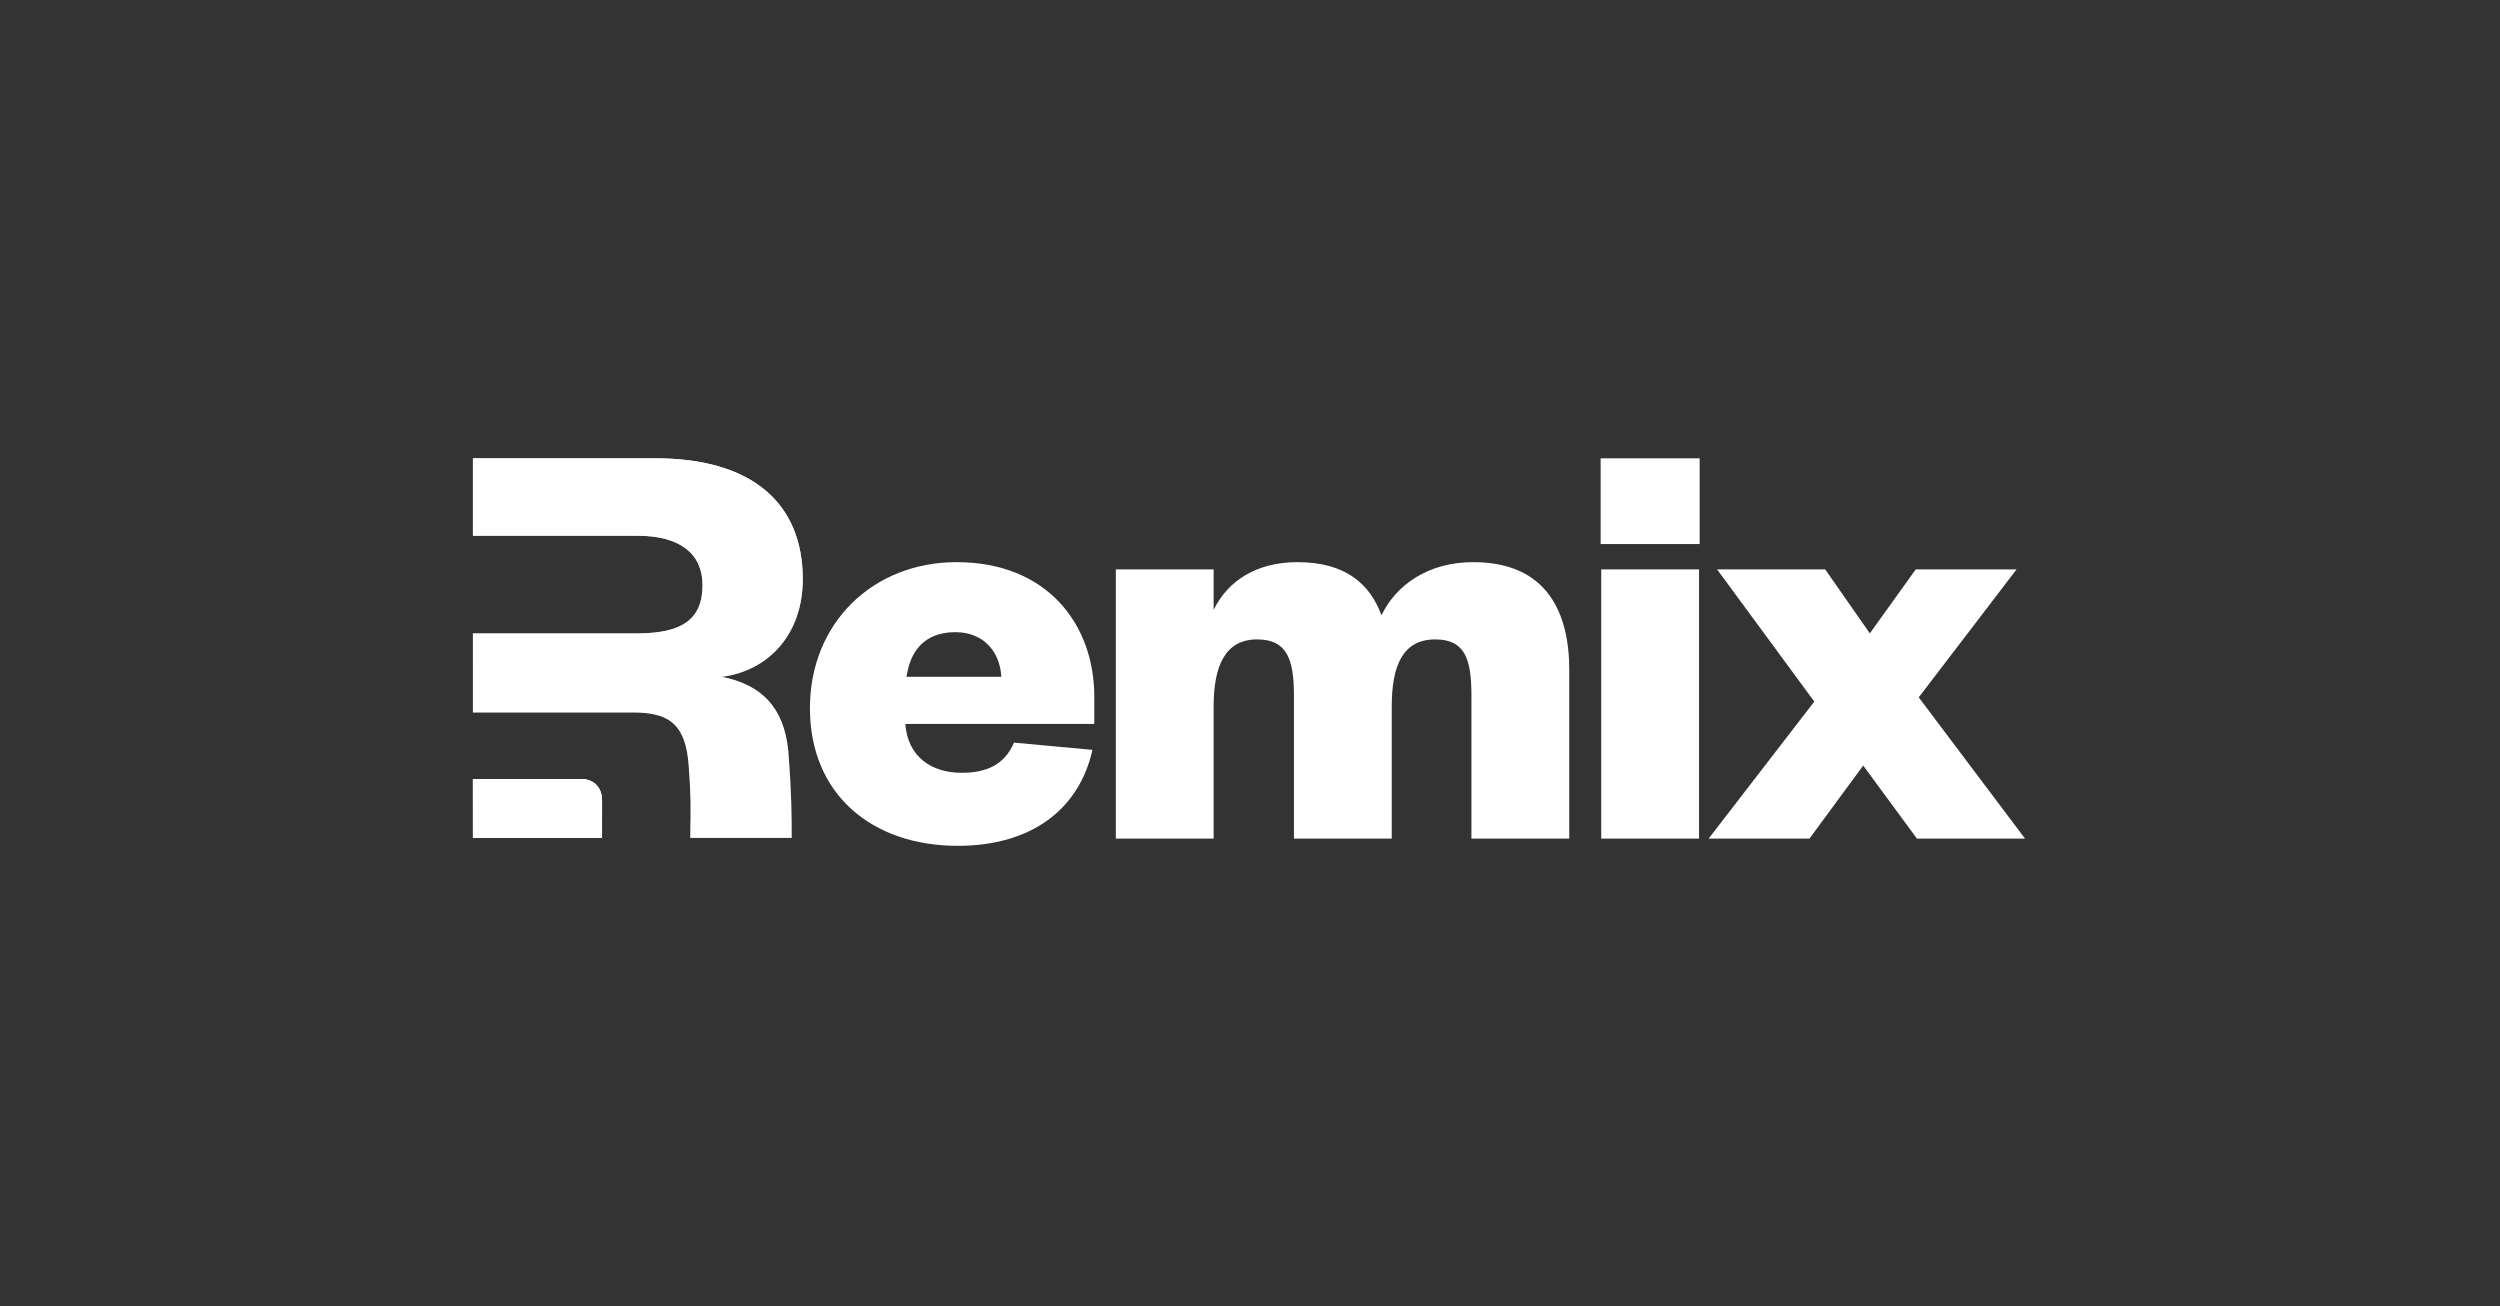 <?xml version="1.0"?>
<svg width="1200" height="627" viewBox="0 0 1200 627" fill="none" xmlns="http://www.w3.org/2000/svg"><rect x="0" y="0" width="1200" height="627" fill="#333333" stroke="none"/><defs> <linearGradient id="paint0_linear_351_24" x1="306.167" y1="220" x2="306.167" y2="402.204" gradientUnits="userSpaceOnUse"> <stop stop-color="white"></stop> <stop offset="1" stop-color="white" stop-opacity="0"></stop> </linearGradient> <linearGradient id="paint1_linear_351_24" x1="257.988" y1="373.912" x2="257.988" y2="402.204" gradientUnits="userSpaceOnUse"> <stop stop-color="white"></stop> <stop offset="1" stop-color="white" stop-opacity="0"></stop> </linearGradient> </defs> <rect width="1200" height="627" fill="none"></rect> <path fill-rule="evenodd" clip-rule="evenodd" d="M378.379 360.512C380.018 381.564 380.018 391.433 380.018 402.204H331.306C331.306 399.858 331.348 397.712 331.39 395.535C331.522 388.769 331.66 381.714 330.564 367.466C329.115 346.606 320.131 341.971 303.613 341.971H288.979H227V304.018H305.931C326.796 304.018 337.229 297.671 337.229 280.868C337.229 266.092 326.796 257.138 305.931 257.138H227V220H314.625C361.861 220 385.334 242.308 385.334 277.943C385.334 304.597 368.816 321.98 346.502 324.877C365.338 328.644 376.35 339.363 378.379 360.512Z" fill="url(#paint0_linear_351_24)"></path> <path fill-rule="evenodd" clip-rule="evenodd" d="M378.379 360.512C380.018 381.564 380.018 391.433 380.018 402.204H331.306C331.306 399.858 331.348 397.712 331.39 395.535C331.522 388.769 331.66 381.714 330.564 367.466C329.115 346.606 320.131 341.971 303.613 341.971H288.979H227V304.018H305.931C326.796 304.018 337.229 297.671 337.229 280.868C337.229 266.092 326.796 257.138 305.931 257.138H227V220H314.625C361.861 220 385.334 242.308 385.334 277.943C385.334 304.597 368.816 321.98 346.502 324.877C365.338 328.644 376.35 339.363 378.379 360.512Z" fill="white"></path> <path d="M227 402.204V373.912H278.506C287.109 373.912 288.977 380.292 288.977 384.097V402.204H227Z" fill="url(#paint1_linear_351_24)"></path> <path d="M227 402.204V373.912H278.506C287.109 373.912 288.977 380.292 288.977 384.097V402.204H227Z" fill="white"></path> <path d="M227 402.207V373.914H278.506C287.109 373.914 288.977 380.294 288.977 384.099V402.207H227Z" fill="white"></path> <path d="M967.943 273.308H919.548L897.523 304.018L876.079 273.308H824.206L870.862 336.757L820.148 402.523H868.544L894.335 367.467L920.127 402.523H972L920.996 334.728L967.943 273.308Z" fill="white"></path> <path d="M486.716 356.458C482.369 366.598 474.255 370.944 461.504 370.944C447.304 370.944 435.713 363.411 434.553 347.477H525.259V334.439C525.259 299.383 502.365 269.832 459.186 269.832C418.905 269.832 388.766 299.093 388.766 339.944C388.766 381.084 418.325 406 459.765 406C493.961 406 517.724 389.486 524.389 359.934L486.716 356.458ZM435.133 324.878C436.872 312.71 443.537 303.439 458.606 303.439C472.516 303.439 480.051 313.29 480.631 324.878H435.133Z" fill="white"></path> <path d="M663.111 295.327C657.604 280.261 645.723 269.832 622.829 269.832C603.413 269.832 589.503 278.523 582.548 292.719V273.308H535.602V402.523H582.548V339.075C582.548 319.663 588.054 306.916 603.413 306.916C617.613 306.916 621.091 316.187 621.091 333.86V402.523H668.037V339.075C668.037 319.663 673.253 306.916 688.902 306.916C703.102 306.916 706.29 316.187 706.29 333.86V402.523H753.236V321.402C753.236 294.458 742.804 269.832 707.159 269.832C685.425 269.832 670.066 280.841 663.111 295.327Z" fill="white"></path> <path d="M768.591 273.308V402.524H815.538V273.308H768.591ZM768.301 261.14H815.827V220H768.301V261.14Z" fill="white"></path>  </svg> 